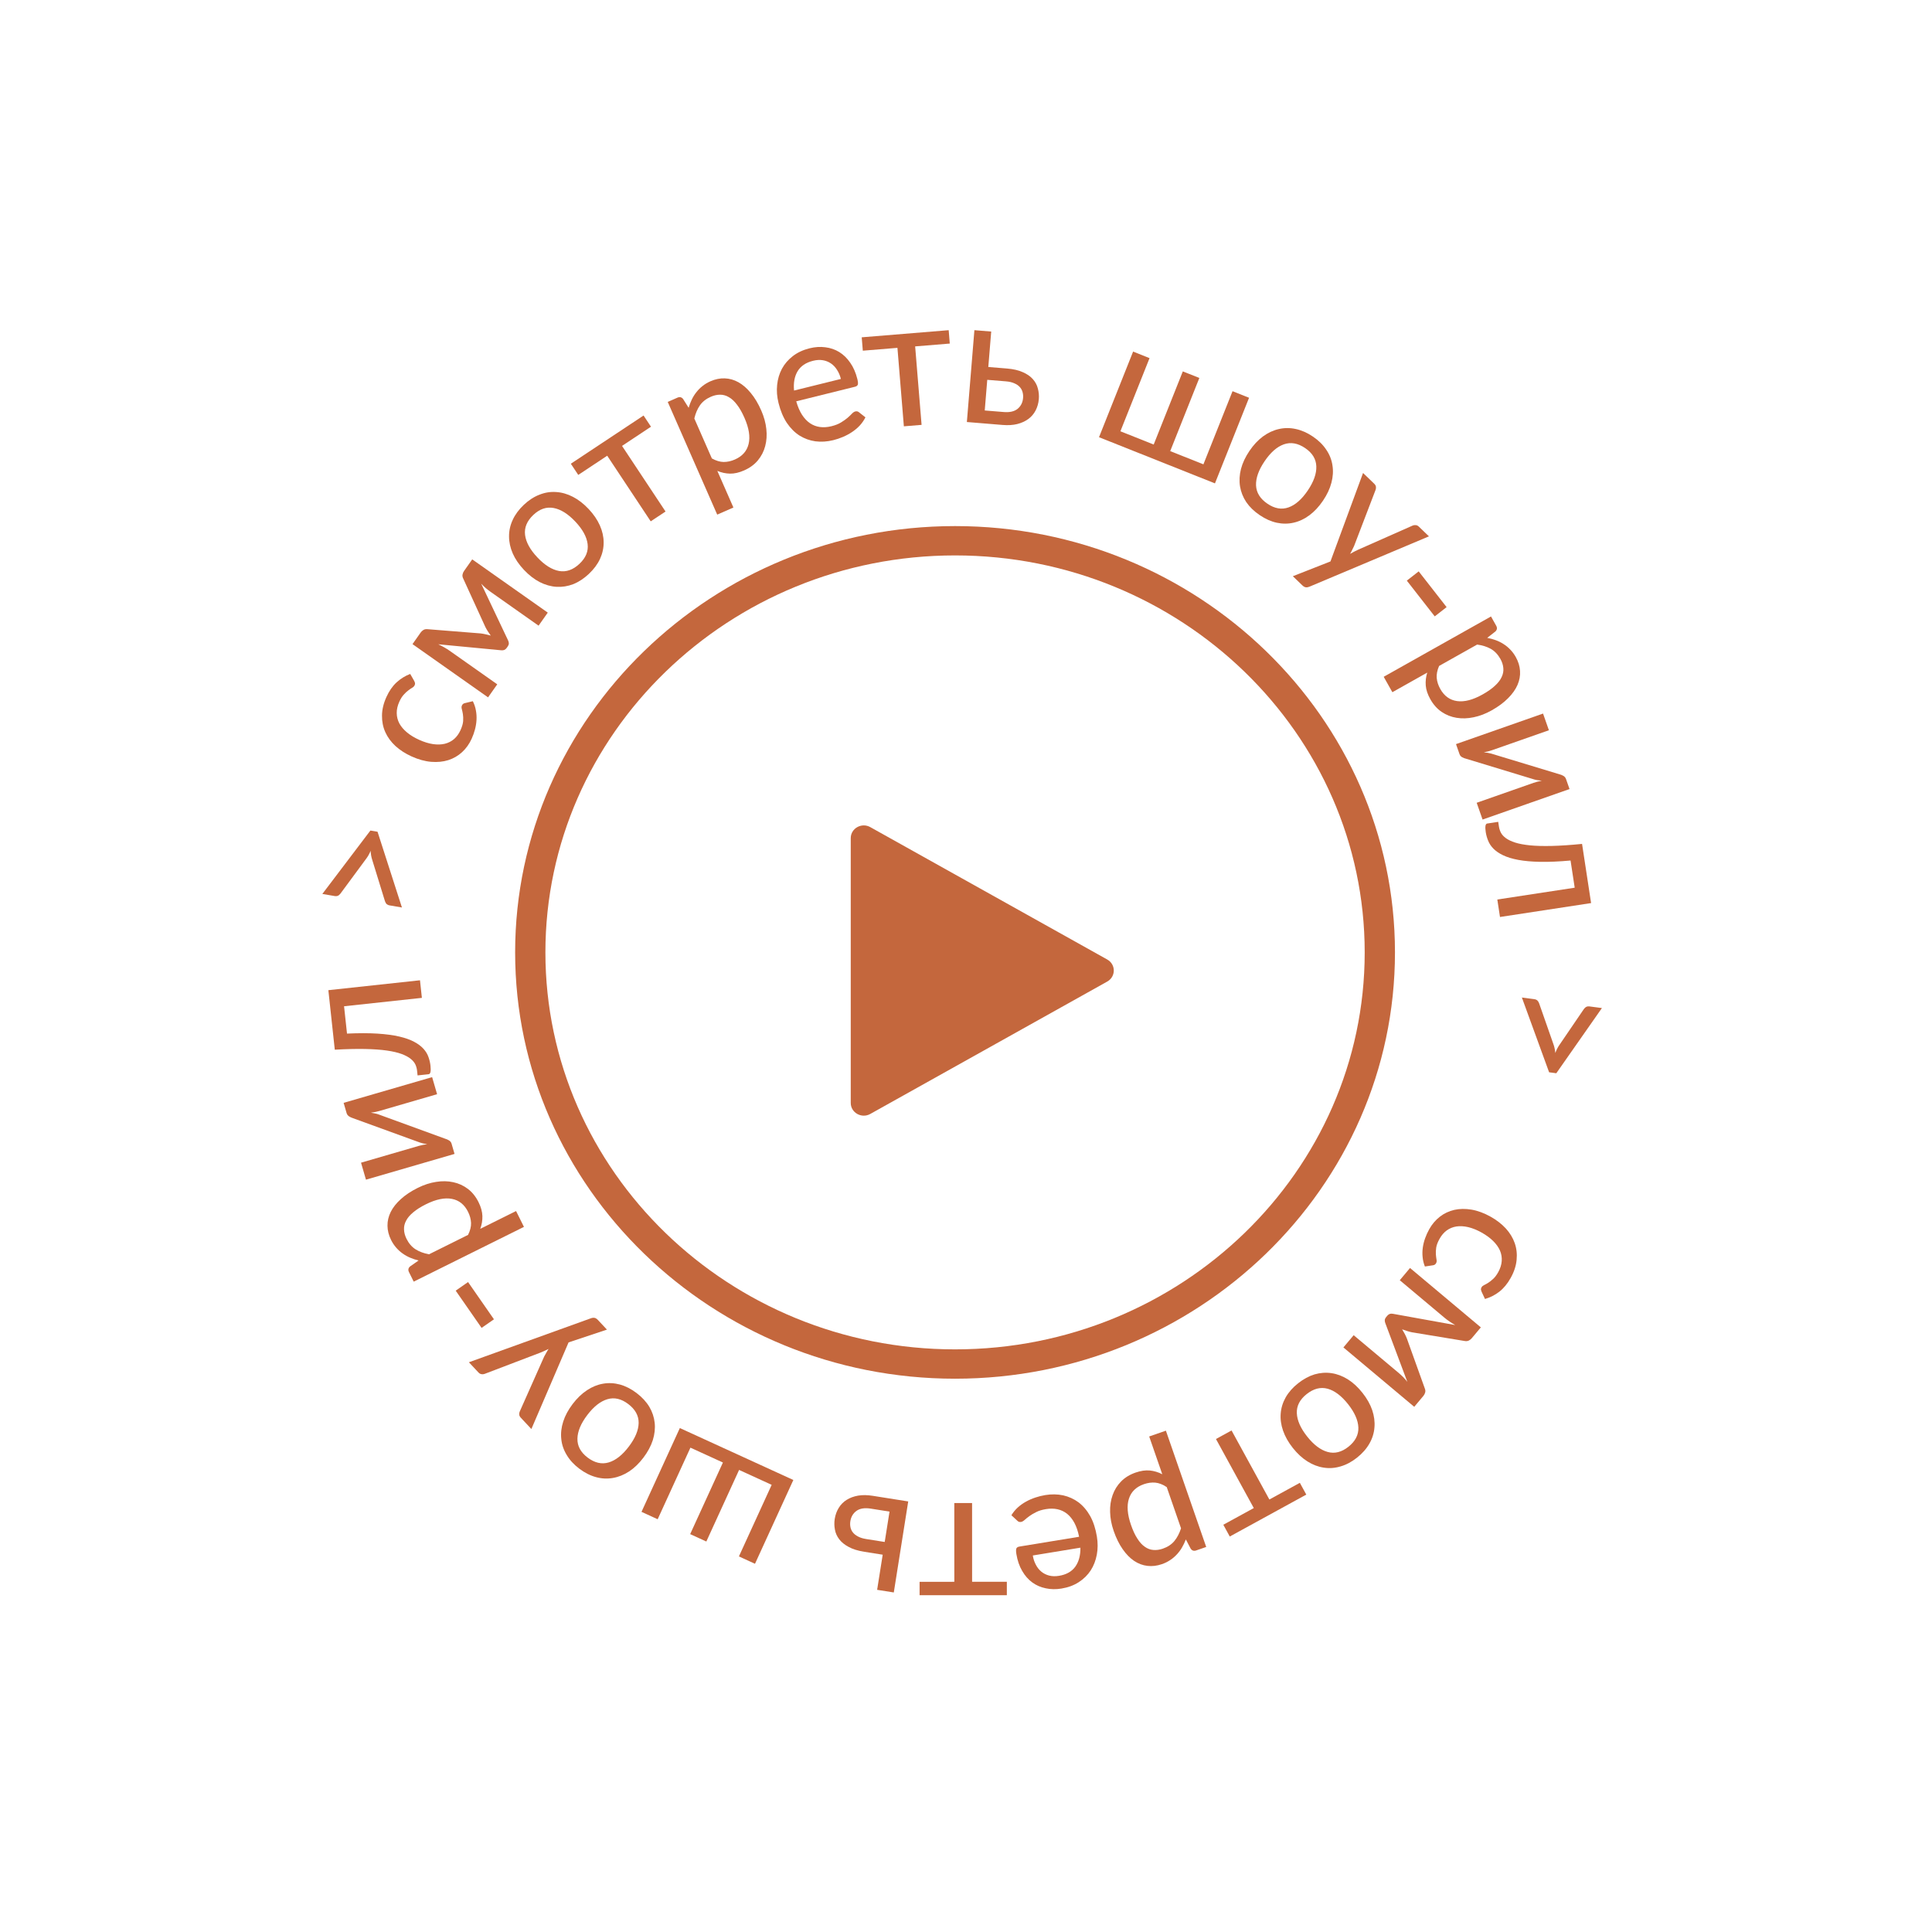 <?xml version="1.0" encoding="UTF-8"?> <svg xmlns="http://www.w3.org/2000/svg" width="213" height="213" viewBox="0 0 213 213" fill="none"><path d="M105.293 152C78.551 152 56.793 130.915 56.793 105C56.793 79.085 78.551 58 105.293 58C132.035 58 153.793 79.085 153.793 105C153.793 130.915 132.035 152 105.293 152ZM105.293 61.234C80.387 61.234 60.13 80.864 60.13 105C60.13 129.136 80.387 148.766 105.293 148.766C130.199 148.766 150.456 129.136 150.456 105C150.456 80.864 130.199 61.234 105.293 61.234Z" fill="#C4673D"></path><path d="M93.793 92.384V121.594C93.793 122.675 94.989 123.345 95.941 122.815L122.071 108.216C123.034 107.675 123.034 106.325 122.071 105.784L95.941 91.185C94.989 90.655 93.793 91.325 93.793 92.406V92.384Z" fill="#C4673D"></path><path d="M163.342 142.406C163.307 142.317 163.284 142.236 163.273 142.161C163.264 142.095 163.286 142.015 163.338 141.922C163.39 141.829 163.48 141.75 163.609 141.684C163.74 141.627 163.89 141.543 164.059 141.432C164.231 141.329 164.414 141.187 164.607 141.005C164.803 140.832 164.991 140.586 165.17 140.266C165.404 139.847 165.535 139.435 165.563 139.03C165.591 138.626 165.526 138.238 165.367 137.866C165.205 137.501 164.954 137.15 164.614 136.815C164.275 136.48 163.855 136.172 163.355 135.892C162.837 135.602 162.342 135.402 161.869 135.29C161.403 135.182 160.97 135.157 160.57 135.216C160.176 135.279 159.82 135.423 159.502 135.65C159.19 135.88 158.928 136.185 158.717 136.563C158.511 136.929 158.386 137.256 158.34 137.543C158.299 137.834 158.287 138.087 158.304 138.303C158.321 138.519 158.344 138.703 158.372 138.857C158.407 139.014 158.393 139.147 158.331 139.258C158.253 139.397 158.141 139.476 157.994 139.493L157.092 139.63C156.956 139.286 156.872 138.938 156.841 138.584C156.806 138.236 156.813 137.889 156.862 137.542C156.911 137.195 156.997 136.85 157.121 136.506C157.241 136.169 157.391 135.84 157.57 135.52C157.879 134.967 158.271 134.506 158.744 134.137C159.215 133.774 159.744 133.524 160.333 133.388C160.918 133.257 161.55 133.247 162.228 133.36C162.912 133.475 163.615 133.735 164.336 134.138C164.994 134.506 165.551 134.936 166.009 135.429C166.463 135.928 166.791 136.467 166.994 137.047C167.2 137.635 167.269 138.255 167.203 138.905C167.143 139.559 166.924 140.224 166.546 140.898C166.191 141.533 165.777 142.034 165.303 142.403C164.829 142.772 164.301 143.041 163.717 143.211L163.342 142.406Z" fill="#C4673D"></path><path d="M155.917 155.099L148.109 148.552L149.239 147.203L154.19 151.354C154.343 151.483 154.51 151.636 154.691 151.814C154.868 151.997 155.024 152.175 155.157 152.348L152.729 145.875C152.68 145.756 152.661 145.639 152.67 145.525C152.684 145.415 152.731 145.311 152.813 145.214L152.954 145.046C153.031 144.954 153.125 144.889 153.235 144.851C153.346 144.822 153.464 144.821 153.59 144.848L160.435 146.085C160.245 145.979 160.043 145.852 159.826 145.706C159.615 145.563 159.43 145.426 159.272 145.293L154.322 141.142L155.453 139.794L163.261 146.341L162.246 147.552C162.16 147.654 162.051 147.737 161.92 147.8C161.788 147.864 161.626 147.876 161.433 147.836L155.678 146.886C155.5 146.85 155.318 146.802 155.133 146.743C154.948 146.683 154.765 146.621 154.584 146.556C154.68 146.723 154.775 146.89 154.87 147.057C154.961 147.229 155.039 147.399 155.106 147.568L157.07 153.039C157.148 153.226 157.165 153.388 157.12 153.524C157.08 153.665 157.018 153.787 156.932 153.889L155.917 155.099Z" fill="#C4673D"></path><path d="M149.609 160.704C149.024 161.168 148.42 161.49 147.796 161.669C147.172 161.858 146.552 161.903 145.937 161.803C145.321 161.713 144.724 161.485 144.144 161.119C143.569 160.758 143.033 160.264 142.536 159.638C142.039 159.011 141.678 158.373 141.454 157.726C141.23 157.078 141.144 156.444 141.197 155.824C141.245 155.208 141.429 154.615 141.752 154.045C142.073 153.484 142.526 152.971 143.111 152.508C143.701 152.04 144.309 151.711 144.933 151.522C145.556 151.343 146.176 151.298 146.792 151.388C147.408 151.478 148.008 151.704 148.593 152.066C149.172 152.432 149.71 152.928 150.207 153.555C150.705 154.182 151.063 154.817 151.283 155.459C151.502 156.111 151.585 156.747 151.532 157.367C151.484 157.993 151.299 158.586 150.978 159.147C150.656 159.717 150.2 160.236 149.609 160.704ZM144.055 153.699C143.303 154.295 142.942 154.994 142.973 155.794C143.004 156.595 143.384 157.455 144.113 158.375C144.842 159.294 145.592 159.86 146.365 160.073C147.142 160.291 147.906 160.102 148.659 159.505C149.421 158.9 149.788 158.193 149.758 157.383C149.727 156.582 149.347 155.722 148.618 154.802C147.889 153.883 147.139 153.317 146.366 153.104C145.588 152.896 144.818 153.094 144.055 153.699Z" fill="#C4673D"></path><path d="M134.869 168.101L138.228 166.261L134.058 158.648L135.777 157.706L139.947 165.319L143.306 163.479L144.017 164.777L135.58 169.399L134.869 168.101Z" fill="#C4673D"></path><path d="M128.632 163.952C128.192 163.66 127.771 163.495 127.37 163.458C126.963 163.422 126.542 163.48 126.107 163.631C125.263 163.924 124.716 164.452 124.466 165.216C124.212 165.989 124.287 166.958 124.691 168.123C124.902 168.734 125.136 169.235 125.392 169.626C125.643 170.026 125.917 170.326 126.212 170.527C126.503 170.737 126.816 170.854 127.149 170.88C127.485 170.911 127.835 170.864 128.201 170.737C128.736 170.552 129.161 170.27 129.475 169.893C129.782 169.519 130.026 169.053 130.207 168.496L128.632 163.952ZM130.737 169.72C130.619 170.029 130.48 170.321 130.321 170.595C130.158 170.877 129.968 171.133 129.752 171.364C129.537 171.6 129.295 171.808 129.025 171.986C128.751 172.173 128.444 172.325 128.104 172.443C127.556 172.633 127.025 172.697 126.509 172.636C125.988 172.577 125.498 172.394 125.039 172.088C124.58 171.781 124.159 171.352 123.777 170.8C123.389 170.25 123.057 169.578 122.782 168.785C122.535 168.073 122.404 167.378 122.387 166.699C122.366 166.029 122.458 165.408 122.662 164.836C122.86 164.267 123.172 163.763 123.599 163.326C124.022 162.897 124.554 162.571 125.197 162.348C125.77 162.15 126.294 162.074 126.769 162.121C127.244 162.168 127.701 162.306 128.14 162.534L126.696 158.368L128.538 157.729L132.983 170.55L131.878 170.933C131.62 171.023 131.416 170.956 131.268 170.732L130.737 169.72Z" fill="#C4673D"></path><path d="M113.864 171.49C113.927 171.872 114.04 172.214 114.205 172.518C114.363 172.824 114.567 173.077 114.816 173.28C115.066 173.482 115.352 173.624 115.677 173.706C116.001 173.788 116.36 173.796 116.755 173.732C117.564 173.599 118.164 173.261 118.555 172.717C118.938 172.175 119.125 171.478 119.114 170.629L113.864 171.49ZM111.505 167.053C111.697 166.738 111.93 166.453 112.206 166.199C112.483 165.951 112.785 165.735 113.113 165.553C113.442 165.371 113.788 165.22 114.154 165.099C114.512 164.979 114.873 164.89 115.234 164.83C115.925 164.717 116.585 164.727 117.215 164.86C117.84 165.001 118.406 165.26 118.913 165.636C119.415 166.02 119.843 166.524 120.195 167.148C120.542 167.78 120.786 168.531 120.929 169.399C121.043 170.096 121.041 170.762 120.922 171.397C120.804 172.037 120.581 172.614 120.253 173.128C119.919 173.642 119.48 174.075 118.936 174.428C118.393 174.78 117.756 175.017 117.026 175.136C116.414 175.237 115.835 175.227 115.288 175.107C114.736 174.995 114.241 174.779 113.804 174.459C113.366 174.139 112.996 173.717 112.694 173.192C112.385 172.668 112.172 172.048 112.054 171.331C112.006 171.035 112.006 170.829 112.054 170.713C112.104 170.603 112.218 170.534 112.395 170.505L118.968 169.427C118.85 168.831 118.678 168.323 118.454 167.9C118.23 167.484 117.962 167.15 117.651 166.897C117.332 166.645 116.977 166.477 116.585 166.392C116.193 166.308 115.77 166.303 115.316 166.378C114.888 166.448 114.528 166.558 114.235 166.707C113.935 166.857 113.683 167.007 113.478 167.155C113.267 167.312 113.094 167.451 112.959 167.575C112.817 167.7 112.687 167.772 112.568 167.791C112.41 167.817 112.279 167.778 112.174 167.673L111.505 167.053Z" fill="#C4673D"></path><path d="M101.383 174.392L105.213 174.39L105.21 165.71L107.17 165.71L107.173 174.39L111.003 174.388L111.003 175.868L101.383 175.872L101.383 174.392Z" fill="#C4673D"></path><path d="M95.995 166.323C95.336 166.219 94.817 166.299 94.438 166.563C94.058 166.833 93.829 167.215 93.75 167.709C93.715 167.933 93.718 168.149 93.759 168.359C93.799 168.574 93.886 168.767 94.021 168.937C94.155 169.113 94.344 169.265 94.587 169.391C94.823 169.523 95.125 169.618 95.494 169.676L97.538 170L98.069 166.652L95.995 166.323ZM95.272 171.079C94.58 170.969 94.011 170.791 93.564 170.545C93.109 170.304 92.76 170.019 92.515 169.69C92.269 169.368 92.113 169.012 92.046 168.624C91.972 168.241 91.966 167.852 92.028 167.457C92.1 167.002 92.25 166.594 92.476 166.231C92.694 165.875 92.984 165.583 93.343 165.357C93.703 165.13 94.126 164.974 94.612 164.889C95.091 164.81 95.626 164.817 96.219 164.911L100.13 165.531L98.54 175.566L96.703 175.275L97.316 171.403L95.272 171.079Z" fill="#C4673D"></path><path d="M70.725 166.679L74.952 157.441L87.465 163.166L83.237 172.405L81.464 171.593L85.076 163.701L81.484 162.057L77.872 169.95L76.09 169.134L79.701 161.241L76.119 159.602L72.507 167.495L70.725 166.679Z" fill="#C4673D"></path><path d="M63.859 161.914C63.264 161.463 62.802 160.958 62.473 160.399C62.134 159.841 61.936 159.252 61.879 158.632C61.813 158.013 61.885 157.377 62.094 156.725C62.3 156.078 62.645 155.436 63.128 154.798C63.611 154.16 64.138 153.652 64.709 153.274C65.28 152.895 65.873 152.654 66.487 152.55C67.095 152.442 67.716 152.473 68.348 152.643C68.971 152.814 69.58 153.125 70.176 153.576C70.776 154.031 71.246 154.537 71.584 155.095C71.914 155.654 72.111 156.243 72.178 156.862C72.244 157.481 72.175 158.118 71.971 158.775C71.761 159.427 71.414 160.072 70.931 160.71C70.448 161.347 69.923 161.853 69.356 162.226C68.779 162.601 68.184 162.84 67.57 162.944C66.953 163.053 66.332 163.022 65.709 162.851C65.076 162.681 64.46 162.369 63.859 161.914ZM69.258 154.788C68.493 154.208 67.726 154.033 66.958 154.263C66.191 154.492 65.452 155.075 64.744 156.01C64.035 156.945 63.674 157.813 63.661 158.615C63.644 159.421 64.018 160.114 64.783 160.694C65.559 161.282 66.336 161.46 67.113 161.229C67.88 161 68.619 160.417 69.327 159.482C70.036 158.547 70.397 157.678 70.41 156.877C70.418 156.072 70.034 155.375 69.258 154.788Z" fill="#C4673D"></path><path d="M51.696 150.188L65.122 145.347C65.27 145.29 65.407 145.271 65.534 145.29C65.661 145.308 65.79 145.388 65.922 145.529L66.913 146.587L62.685 147.997L58.584 157.547L57.423 156.306C57.309 156.184 57.249 156.062 57.244 155.939C57.238 155.816 57.258 155.706 57.304 155.609L59.995 149.557C60.07 149.413 60.15 149.269 60.235 149.126C60.311 148.982 60.393 148.846 60.482 148.717C60.334 148.792 60.185 148.862 60.037 148.928C59.883 148.999 59.73 149.064 59.577 149.125L53.43 151.469C53.315 151.512 53.197 151.523 53.075 151.5C52.953 151.477 52.849 151.419 52.762 151.327L51.696 150.188Z" fill="#C4673D"></path><path d="M53.094 146.398L50.24 142.293L51.603 141.345L54.457 145.451L53.094 146.398Z" fill="#C4673D"></path><path d="M51.603 136.145C51.837 135.672 51.947 135.234 51.933 134.831C51.916 134.423 51.806 134.013 51.601 133.601C51.204 132.801 50.61 132.325 49.821 132.174C49.022 132.02 48.07 132.217 46.966 132.766C46.387 133.053 45.919 133.349 45.564 133.652C45.199 133.952 44.936 134.261 44.774 134.58C44.603 134.896 44.526 135.22 44.544 135.554C44.554 135.891 44.646 136.233 44.818 136.579C45.07 137.087 45.403 137.472 45.817 137.736C46.227 137.993 46.721 138.176 47.296 138.285L51.603 136.145ZM46.149 138.966C45.827 138.888 45.52 138.787 45.228 138.664C44.928 138.538 44.649 138.382 44.393 138.197C44.132 138.014 43.895 137.801 43.684 137.556C43.464 137.308 43.274 137.022 43.114 136.7C42.856 136.18 42.724 135.661 42.72 135.143C42.712 134.618 42.831 134.108 43.077 133.614C43.323 133.12 43.695 132.648 44.194 132.199C44.691 131.744 45.315 131.33 46.067 130.956C46.742 130.621 47.415 130.402 48.086 130.3C48.748 130.194 49.376 130.206 49.968 130.336C50.558 130.46 51.097 130.706 51.585 131.074C52.065 131.439 52.455 131.926 52.758 132.535C53.028 133.078 53.169 133.588 53.183 134.065C53.197 134.542 53.118 135.013 52.947 135.478L56.896 133.516L57.764 135.262L45.611 141.299L45.09 140.251C44.969 140.007 45.009 139.797 45.213 139.621L46.149 138.966Z" fill="#C4673D"></path><path d="M37.885 121.587L47.641 118.752L48.188 120.634L41.812 122.487C41.684 122.524 41.541 122.559 41.384 122.591C41.22 122.624 41.055 122.652 40.887 122.673C41.04 122.698 41.187 122.724 41.327 122.753C41.459 122.777 41.579 122.808 41.688 122.846L49.108 125.553C49.243 125.59 49.379 125.651 49.515 125.736C49.651 125.822 49.74 125.938 49.783 126.085L50.113 127.218L40.347 130.057L39.803 128.184L46.188 126.328C46.316 126.291 46.462 126.256 46.626 126.222C46.783 126.19 46.943 126.165 47.104 126.146C46.785 126.099 46.521 126.041 46.313 125.969L38.883 123.266C38.754 123.227 38.621 123.165 38.485 123.079C38.347 122.987 38.257 122.868 38.214 122.721L37.885 121.587Z" fill="#C4673D"></path><path d="M46.303 108.074L46.512 110.013L37.932 110.939L38.257 113.952C39.538 113.894 40.651 113.895 41.596 113.953C42.535 114.013 43.341 114.12 44.015 114.276C44.682 114.432 45.233 114.627 45.667 114.862C46.094 115.09 46.438 115.348 46.696 115.636C46.948 115.917 47.128 116.216 47.236 116.533C47.35 116.849 47.425 117.17 47.46 117.494C47.526 118.098 47.459 118.41 47.26 118.431L46.037 118.563L45.979 118.027C45.955 117.801 45.894 117.58 45.797 117.362C45.692 117.139 45.519 116.93 45.276 116.734C45.026 116.533 44.692 116.355 44.273 116.199C43.854 116.043 43.314 115.917 42.653 115.821C41.986 115.725 41.181 115.668 40.24 115.649C39.3 115.63 38.189 115.656 36.91 115.727L36.201 109.165L46.303 108.074Z" fill="#C4673D"></path><path d="M40.835 91.566L41.624 91.7L44.312 100.049L42.932 99.814C42.82 99.795 42.722 99.752 42.639 99.683C42.557 99.609 42.492 99.499 42.442 99.356L41.03 94.774C40.937 94.488 40.88 94.164 40.861 93.802C40.723 94.137 40.562 94.424 40.379 94.663L37.532 98.52C37.438 98.639 37.339 98.721 37.237 98.764C37.136 98.801 37.03 98.81 36.918 98.791L35.538 98.556L40.835 91.566Z" fill="#C4673D"></path><path d="M45.666 75.072C45.708 75.156 45.737 75.236 45.755 75.31C45.77 75.375 45.755 75.456 45.711 75.553C45.667 75.65 45.584 75.737 45.461 75.813C45.336 75.881 45.193 75.977 45.034 76.103C44.871 76.219 44.701 76.376 44.524 76.574C44.343 76.763 44.177 77.025 44.026 77.359C43.828 77.796 43.732 78.217 43.739 78.623C43.745 79.028 43.843 79.409 44.033 79.766C44.226 80.117 44.505 80.445 44.872 80.75C45.239 81.055 45.683 81.326 46.206 81.562C46.746 81.807 47.256 81.965 47.736 82.036C48.21 82.105 48.644 82.093 49.037 82C49.425 81.904 49.767 81.73 50.065 81.477C50.356 81.221 50.591 80.896 50.77 80.501C50.943 80.119 51.041 79.782 51.062 79.492C51.078 79.199 51.068 78.946 51.033 78.732C50.998 78.519 50.96 78.337 50.918 78.186C50.871 78.033 50.873 77.899 50.925 77.783C50.991 77.638 51.097 77.55 51.242 77.52L52.129 77.307C52.294 77.638 52.407 77.978 52.468 78.328C52.532 78.672 52.554 79.019 52.535 79.368C52.515 79.718 52.459 80.07 52.365 80.422C52.274 80.769 52.152 81.109 52.001 81.443C51.74 82.02 51.389 82.512 50.948 82.92C50.51 83.322 50.003 83.616 49.429 83.802C48.857 83.982 48.228 84.045 47.543 83.991C46.851 83.934 46.129 83.734 45.376 83.394C44.69 83.083 44.098 82.701 43.6 82.249C43.105 81.79 42.732 81.281 42.481 80.721C42.226 80.152 42.105 79.54 42.115 78.886C42.12 78.23 42.282 77.549 42.601 76.845C42.901 76.183 43.271 75.648 43.712 75.24C44.153 74.833 44.657 74.519 45.224 74.301L45.666 75.072Z" fill="#C4673D"></path><path d="M52.062 61.67L60.391 67.54L59.377 68.979L54.097 65.257C53.934 65.142 53.754 65.004 53.559 64.841C53.367 64.674 53.197 64.509 53.05 64.348L56.012 70.595C56.07 70.71 56.099 70.824 56.1 70.939C56.095 71.05 56.056 71.157 55.983 71.26L55.857 71.44C55.788 71.538 55.7 71.611 55.593 71.658C55.485 71.696 55.367 71.707 55.24 71.691L48.315 71.031C48.513 71.121 48.725 71.23 48.953 71.358C49.176 71.482 49.371 71.604 49.54 71.723L54.821 75.445L53.807 76.883L45.478 71.013L46.388 69.721C46.465 69.612 46.566 69.521 46.692 69.446C46.818 69.372 46.978 69.347 47.174 69.37L52.988 69.834C53.169 69.856 53.354 69.888 53.543 69.932C53.733 69.976 53.92 70.022 54.105 70.071C53.997 69.913 53.888 69.755 53.779 69.597C53.674 69.433 53.581 69.27 53.501 69.107L51.085 63.82C50.992 63.64 50.962 63.48 50.995 63.34C51.023 63.197 51.075 63.071 51.152 62.962L52.062 61.67Z" fill="#C4673D"></path><path d="M57.752 55.655C58.295 55.143 58.87 54.771 59.475 54.539C60.081 54.297 60.695 54.199 61.316 54.246C61.937 54.283 62.552 54.459 63.161 54.774C63.765 55.084 64.341 55.53 64.89 56.112C65.439 56.694 65.853 57.298 66.132 57.924C66.41 58.55 66.55 59.174 66.551 59.797C66.556 60.415 66.423 61.022 66.151 61.617C65.879 62.204 65.471 62.753 64.928 63.265C64.38 63.782 63.803 64.161 63.197 64.403C62.591 64.635 61.978 64.733 61.356 64.696C60.735 64.659 60.117 64.485 59.504 64.174C58.895 63.859 58.317 63.411 57.768 62.829C57.219 62.247 56.807 61.645 56.533 61.024C56.259 60.394 56.122 59.767 56.121 59.145C56.116 58.517 56.25 57.91 56.522 57.324C56.794 56.728 57.204 56.172 57.752 55.655ZM63.885 62.159C64.584 61.501 64.883 60.774 64.784 59.979C64.685 59.183 64.233 58.359 63.428 57.505C62.623 56.652 61.826 56.152 61.038 56.006C60.245 55.856 59.5 56.11 58.801 56.768C58.093 57.436 57.789 58.172 57.888 58.977C57.987 59.772 58.439 60.597 59.244 61.45C60.049 62.304 60.846 62.804 61.634 62.949C62.427 63.09 63.177 62.827 63.885 62.159Z" fill="#C4673D"></path><path d="M71.77 47.044L68.578 49.16L73.374 56.394L71.74 57.477L66.944 50.243L63.752 52.359L62.934 51.126L70.952 45.81L71.77 47.044Z" fill="#C4673D"></path><path d="M78.481 50.541C78.943 50.797 79.376 50.927 79.778 50.932C80.187 50.935 80.602 50.844 81.023 50.659C81.841 50.3 82.344 49.729 82.533 48.947C82.725 48.157 82.573 47.197 82.077 46.068C81.817 45.476 81.544 44.995 81.258 44.626C80.975 44.247 80.679 43.97 80.368 43.793C80.061 43.607 79.74 43.515 79.406 43.516C79.069 43.511 78.723 43.587 78.369 43.742C77.85 43.97 77.449 44.284 77.167 44.685C76.89 45.083 76.684 45.567 76.548 46.136L78.481 50.541ZM75.922 44.959C76.015 44.641 76.13 44.339 76.267 44.054C76.407 43.759 76.576 43.488 76.773 43.242C76.968 42.989 77.193 42.763 77.447 42.563C77.706 42.355 77.999 42.179 78.329 42.034C78.86 41.801 79.385 41.694 79.903 41.714C80.428 41.732 80.931 41.875 81.413 42.144C81.895 42.413 82.349 42.807 82.773 43.327C83.204 43.844 83.589 44.487 83.926 45.256C84.229 45.946 84.416 46.628 84.487 47.303C84.561 47.97 84.519 48.596 84.362 49.182C84.21 49.766 83.939 50.292 83.548 50.763C83.161 51.224 82.656 51.591 82.033 51.864C81.478 52.108 80.962 52.226 80.484 52.217C80.007 52.208 79.54 52.107 79.085 51.914L80.857 55.952L79.072 56.736L73.617 44.311L74.688 43.84C74.938 43.73 75.146 43.781 75.312 43.992L75.922 44.959Z" fill="#C4673D"></path><path d="M92.706 41.778C92.613 41.403 92.472 41.07 92.283 40.78C92.101 40.489 91.878 40.252 91.613 40.071C91.348 39.889 91.051 39.77 90.721 39.715C90.391 39.659 90.032 39.679 89.644 39.775C88.848 39.972 88.278 40.358 87.932 40.931C87.593 41.503 87.463 42.211 87.542 43.057L92.706 41.778ZM95.413 46.011C95.247 46.341 95.037 46.643 94.783 46.919C94.527 47.189 94.243 47.428 93.93 47.635C93.618 47.843 93.284 48.022 92.93 48.172C92.582 48.32 92.23 48.438 91.874 48.526C91.194 48.694 90.535 48.737 89.897 48.655C89.263 48.565 88.678 48.353 88.142 48.018C87.611 47.676 87.145 47.208 86.743 46.614C86.347 46.011 86.043 45.283 85.831 44.429C85.661 43.743 85.61 43.079 85.678 42.437C85.744 41.789 85.92 41.196 86.206 40.658C86.498 40.119 86.901 39.651 87.414 39.256C87.927 38.861 88.543 38.575 89.262 38.397C89.863 38.248 90.442 38.211 90.996 38.287C91.555 38.354 92.066 38.53 92.528 38.814C92.99 39.098 93.392 39.489 93.735 39.988C94.085 40.485 94.347 41.086 94.522 41.791C94.594 42.083 94.611 42.288 94.572 42.408C94.531 42.521 94.424 42.599 94.249 42.642L87.784 44.244C87.95 44.828 88.161 45.321 88.419 45.725C88.675 46.121 88.969 46.433 89.3 46.66C89.637 46.886 90.005 47.025 90.402 47.077C90.8 47.13 91.222 47.101 91.669 46.99C92.089 46.886 92.44 46.748 92.72 46.575C93.006 46.401 93.246 46.232 93.439 46.068C93.636 45.895 93.797 45.742 93.922 45.608C94.053 45.472 94.177 45.39 94.294 45.361C94.449 45.323 94.583 45.351 94.696 45.447L95.413 46.011Z" fill="#C4673D"></path><path d="M104.711 37.877L100.894 38.19L101.603 46.841L99.65 47.001L98.941 38.35L95.124 38.663L95.003 37.188L104.591 36.402L104.711 37.877Z" fill="#C4673D"></path><path d="M110.659 45.425C111.324 45.48 111.835 45.361 112.193 45.07C112.552 44.771 112.752 44.373 112.793 43.875C112.812 43.649 112.792 43.433 112.736 43.228C112.679 43.016 112.578 42.83 112.43 42.671C112.283 42.505 112.084 42.368 111.832 42.261C111.587 42.147 111.278 42.075 110.906 42.044L108.843 41.875L108.566 45.254L110.659 45.425ZM111.022 40.629C111.72 40.686 112.301 40.821 112.765 41.033C113.237 41.239 113.607 41.496 113.876 41.806C114.145 42.109 114.328 42.452 114.423 42.834C114.526 43.211 114.562 43.598 114.529 43.997C114.491 44.455 114.373 44.874 114.175 45.252C113.984 45.624 113.718 45.937 113.376 46.19C113.034 46.443 112.624 46.63 112.146 46.751C111.675 46.867 111.14 46.9 110.542 46.851L106.596 46.527L107.426 36.401L109.279 36.553L108.959 40.46L111.022 40.629Z" fill="#C4673D"></path><path d="M137.707 43.853L133.947 53.292L121.164 48.201L124.923 38.762L126.735 39.484L123.523 47.548L127.193 49.009L130.404 40.945L132.225 41.67L129.014 49.734L132.674 51.192L135.886 43.128L137.707 43.853Z" fill="#C4673D"></path><path d="M144.747 48.132C145.366 48.551 145.854 49.03 146.213 49.571C146.581 50.109 146.81 50.687 146.9 51.303C147 51.918 146.962 52.556 146.787 53.219C146.617 53.876 146.307 54.536 145.859 55.199C145.411 55.861 144.911 56.397 144.361 56.806C143.811 57.214 143.232 57.487 142.625 57.623C142.023 57.763 141.402 57.766 140.761 57.63C140.13 57.492 139.505 57.215 138.886 56.796C138.262 56.374 137.766 55.894 137.398 55.355C137.04 54.815 136.811 54.237 136.711 53.622C136.612 53.008 136.647 52.367 136.816 51.701C136.99 51.038 137.302 50.376 137.75 49.713C138.198 49.051 138.696 48.518 139.242 48.115C139.797 47.71 140.379 47.439 140.986 47.303C141.598 47.161 142.219 47.158 142.85 47.296C143.491 47.431 144.123 47.71 144.747 48.132ZM139.738 55.537C140.533 56.075 141.308 56.209 142.062 55.938C142.817 55.668 143.523 55.047 144.18 54.075C144.838 53.103 145.151 52.217 145.122 51.416C145.096 50.61 144.685 49.938 143.89 49.4C143.084 48.854 142.299 48.718 141.535 48.99C140.781 49.26 140.075 49.882 139.417 50.853C138.76 51.825 138.446 52.712 138.476 53.512C138.511 54.317 138.932 54.992 139.738 55.537Z" fill="#C4673D"></path><path d="M157.539 59.132L144.387 64.672C144.242 64.736 144.106 64.762 143.978 64.75C143.851 64.739 143.717 64.666 143.578 64.532L142.533 63.527L146.681 61.897L150.274 52.145L151.499 53.323C151.619 53.438 151.685 53.557 151.697 53.68C151.709 53.802 151.695 53.913 151.654 54.013L149.285 60.198C149.218 60.346 149.145 60.493 149.068 60.641C149 60.788 148.925 60.929 148.843 61.063C148.987 60.98 149.132 60.901 149.277 60.828C149.426 60.749 149.575 60.676 149.725 60.607L155.741 57.943C155.853 57.894 155.971 57.877 156.094 57.894C156.217 57.91 156.324 57.963 156.415 58.05L157.539 59.132Z" fill="#C4673D"></path><path d="M156.409 62.993L159.486 66.934L158.178 67.955L155.1 64.014L156.409 62.993Z" fill="#C4673D"></path><path d="M158.658 73.419C158.449 73.903 158.362 74.347 158.396 74.748C158.434 75.155 158.565 75.559 158.791 75.96C159.228 76.739 159.845 77.183 160.642 77.294C161.447 77.407 162.387 77.162 163.463 76.557C164.026 76.24 164.478 75.921 164.818 75.6C165.166 75.282 165.413 74.96 165.559 74.633C165.713 74.309 165.773 73.981 165.739 73.648C165.711 73.312 165.602 72.976 165.413 72.639C165.135 72.145 164.783 71.777 164.356 71.535C163.933 71.299 163.431 71.141 162.851 71.062L158.658 73.419ZM163.962 70.323C164.287 70.385 164.599 70.469 164.896 70.577C165.203 70.688 165.489 70.829 165.754 71.001C166.025 71.17 166.272 71.372 166.495 71.606C166.728 71.842 166.932 72.117 167.109 72.431C167.393 72.937 167.55 73.448 167.581 73.966C167.616 74.49 167.523 75.005 167.303 75.511C167.083 76.017 166.735 76.507 166.259 76.981C165.787 77.461 165.185 77.906 164.452 78.318C163.796 78.687 163.135 78.94 162.47 79.077C161.814 79.216 161.187 79.236 160.588 79.137C159.992 79.043 159.441 78.825 158.935 78.483C158.438 78.143 158.023 77.676 157.69 77.083C157.393 76.555 157.225 76.052 157.187 75.576C157.149 75.101 157.204 74.626 157.351 74.154L153.507 76.315L152.551 74.615L164.38 67.965L164.953 68.985C165.087 69.224 165.057 69.435 164.863 69.621L163.962 70.323Z" fill="#C4673D"></path><path d="M173.038 86.992L163.451 90.355L162.802 88.505L169.067 86.308C169.193 86.263 169.334 86.221 169.489 86.181C169.651 86.138 169.815 86.102 169.981 86.072C169.827 86.055 169.679 86.037 169.537 86.016C169.404 85.999 169.283 85.974 169.172 85.942L161.616 83.644C161.478 83.615 161.339 83.561 161.199 83.483C161.058 83.405 160.963 83.294 160.912 83.149L160.522 82.036L170.118 78.669L170.764 80.509L164.489 82.71C164.363 82.755 164.219 82.798 164.057 82.841C163.902 82.881 163.744 82.915 163.585 82.943C163.905 82.972 164.172 83.016 164.384 83.076L171.95 85.371C172.081 85.402 172.217 85.457 172.357 85.535C172.5 85.619 172.596 85.734 172.647 85.878L173.038 86.992Z" fill="#C4673D"></path><path d="M165.372 101.097L165.077 99.17L173.609 97.867L173.151 94.871C171.874 94.986 170.762 95.034 169.815 95.017C168.875 94.999 168.064 94.927 167.384 94.801C166.711 94.675 166.152 94.504 165.708 94.288C165.271 94.079 164.917 93.836 164.646 93.561C164.382 93.291 164.189 93 164.067 92.688C163.939 92.377 163.85 92.06 163.801 91.737C163.709 91.138 163.762 90.823 163.96 90.792L165.176 90.607L165.257 91.14C165.291 91.365 165.362 91.583 165.469 91.796C165.583 92.015 165.765 92.216 166.016 92.4C166.274 92.59 166.616 92.754 167.042 92.891C167.468 93.028 168.013 93.13 168.677 93.198C169.348 93.264 170.154 93.286 171.095 93.263C172.035 93.241 173.143 93.166 174.419 93.039L175.415 99.563L165.372 101.097Z" fill="#C4673D"></path><path d="M171.58 118.323L170.787 118.218L167.785 109.977L169.173 110.159C169.286 110.174 169.385 110.214 169.47 110.279C169.555 110.351 169.625 110.457 169.68 110.599L171.264 115.124C171.368 115.407 171.437 115.729 171.47 116.089C171.595 115.749 171.745 115.456 171.918 115.21L174.618 111.248C174.708 111.126 174.803 111.041 174.904 110.993C175.003 110.953 175.109 110.94 175.221 110.954L176.609 111.137L171.58 118.323Z" fill="#C4673D"></path></svg> 